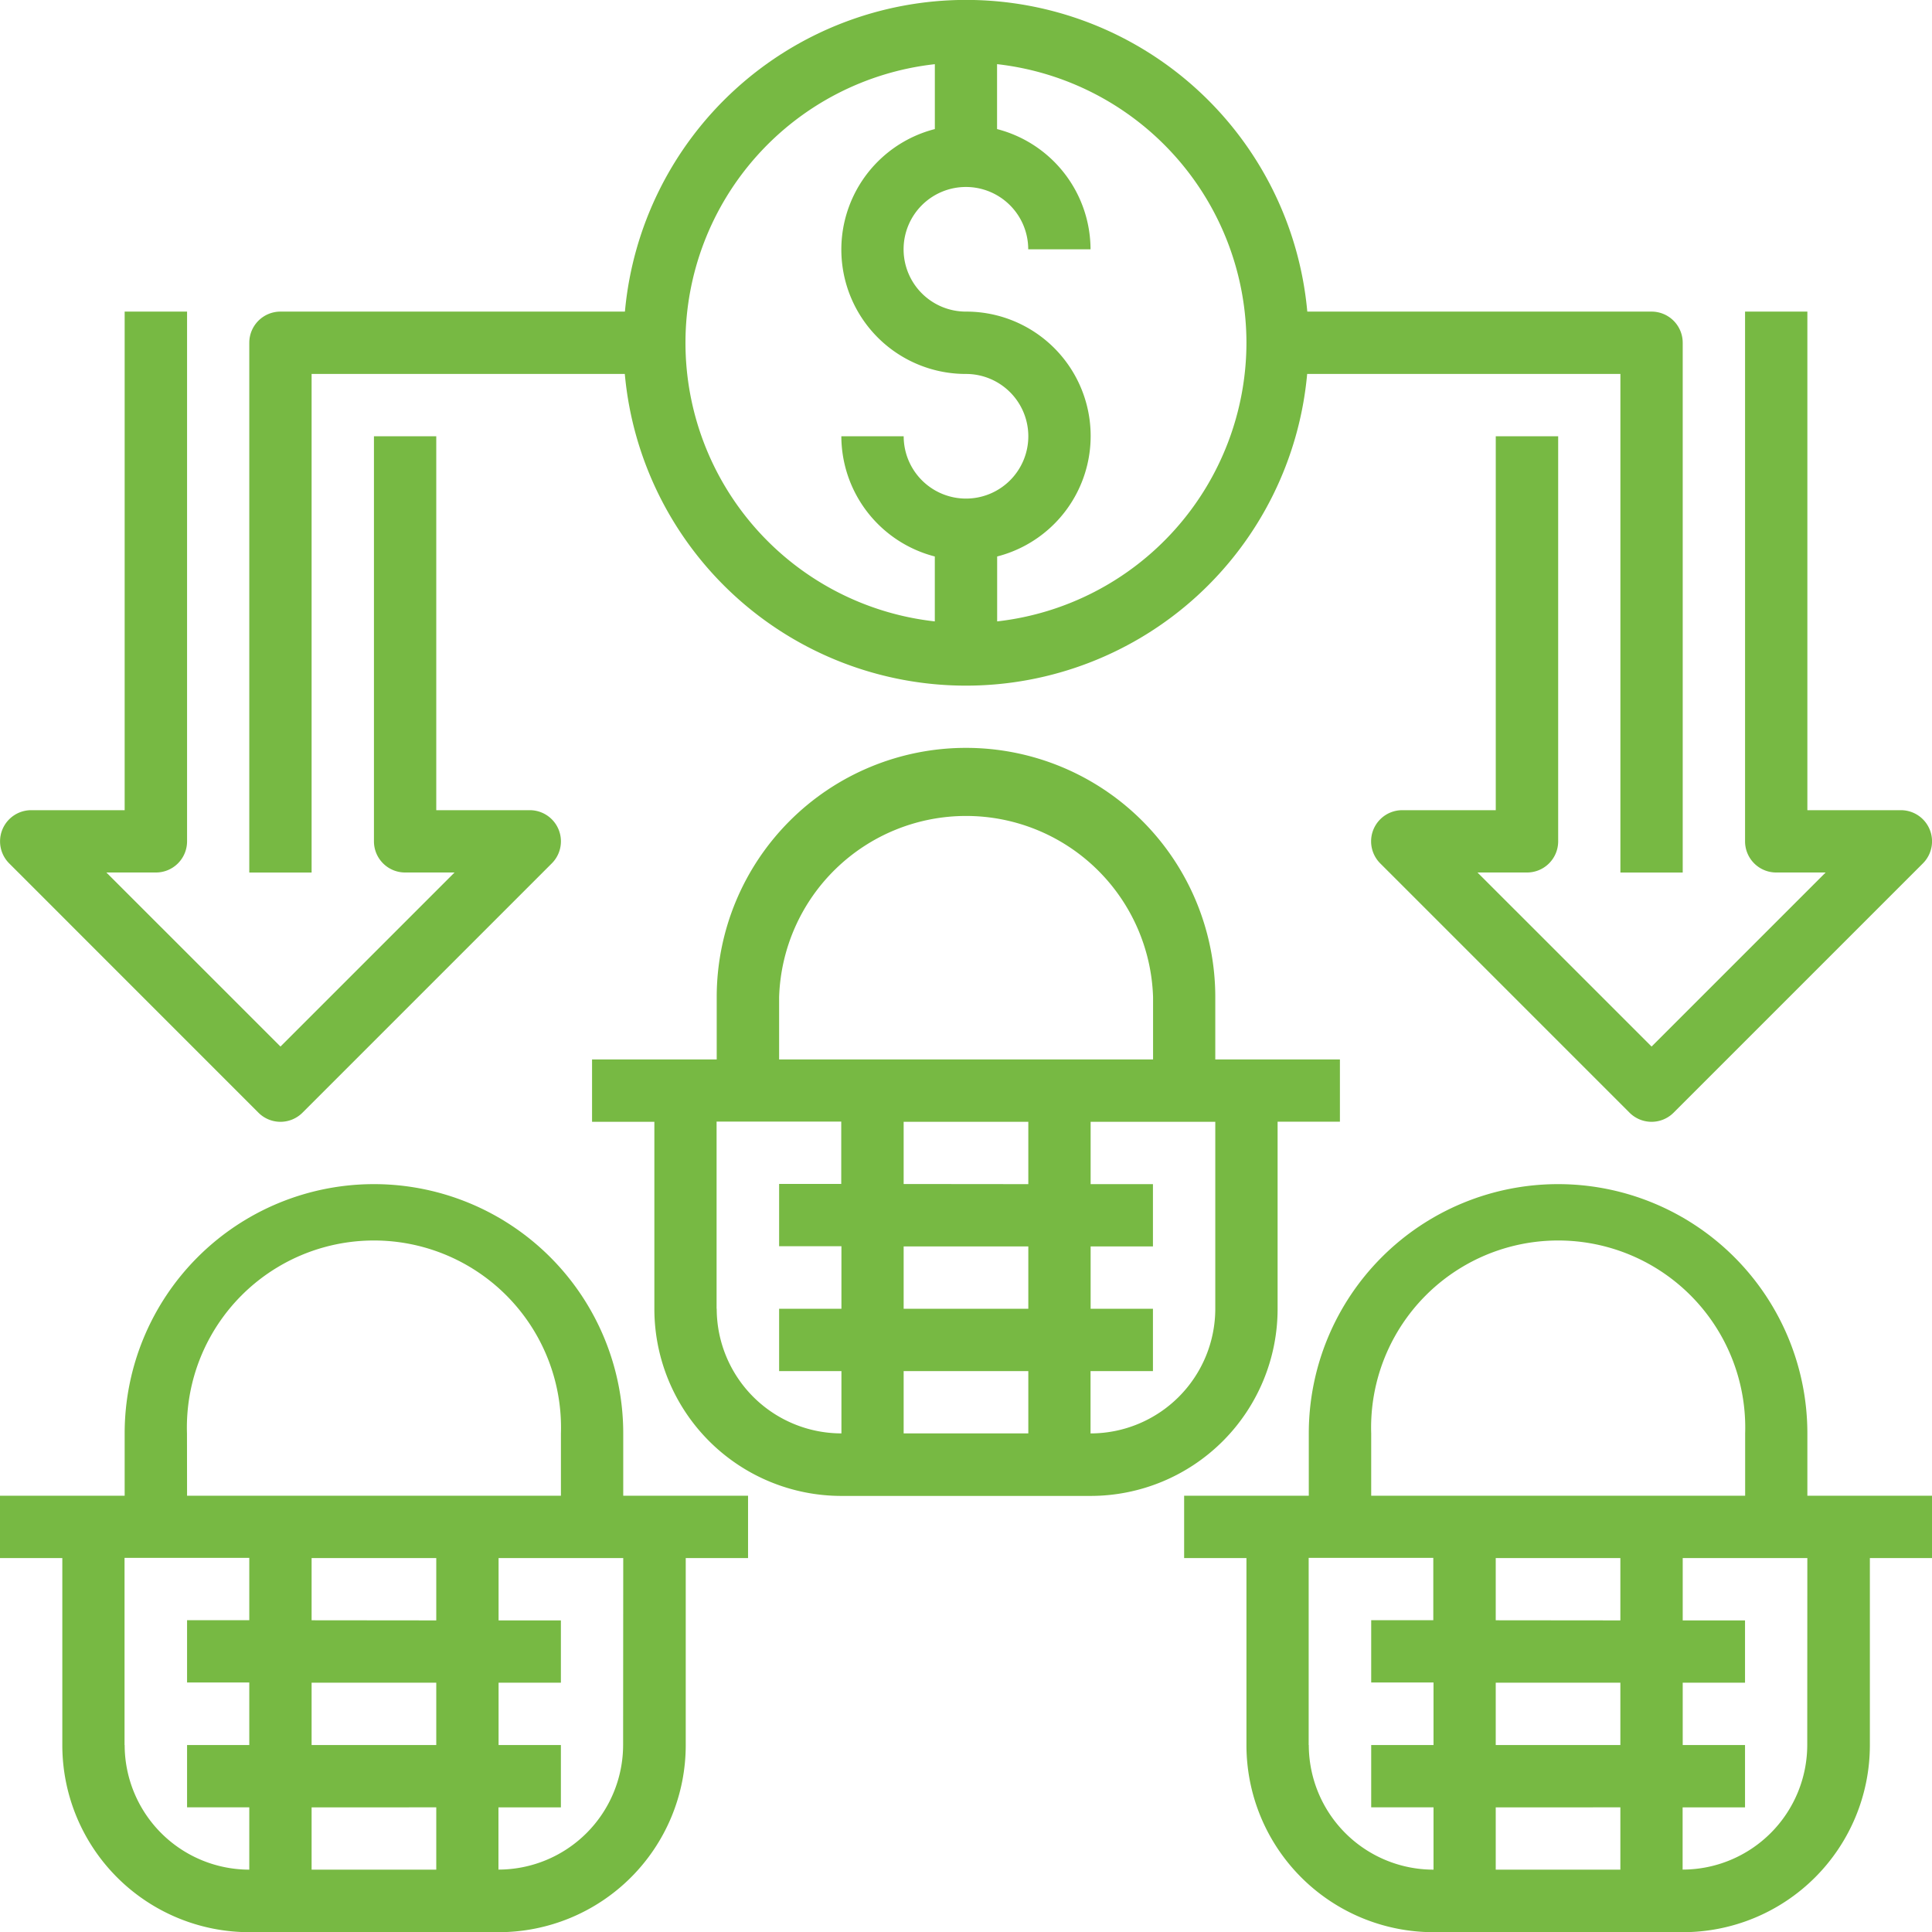 <svg xmlns="http://www.w3.org/2000/svg" width="63" height="63" viewBox="0 0 63 63"><defs><style>.a{fill:#77b943;}</style></defs><g transform="translate(-1 -1)"><path class="a" d="M42.355,43.29v-6.1h2.032V35.161H40.323V33.129a8.129,8.129,0,0,0-16.258,0v2.032H20v2.032h2.032v6.1a6.1,6.1,0,0,0,6.1,6.1h8.129A6.1,6.1,0,0,0,42.355,43.29ZM26.1,33.129a6.1,6.1,0,0,1,12.194,0v2.032H26.1ZM30.161,43.29V41.258h4.065V43.29Zm4.065,2.032v2.032H30.161V45.323Zm-4.065-6.1V37.194h4.065v2.032Zm-6.1,4.065v-6.1h4.065v2.032H26.1v2.032h2.032V43.29H26.1v2.032h2.032v2.032A4.069,4.069,0,0,1,24.065,43.29Zm12.194,4.065V45.323H38.29V43.29H36.258V41.258H38.29V39.226H36.258V37.194h4.065v6.1A4.069,4.069,0,0,1,36.258,47.355Z" transform="translate(0.306 0.387)"/><path class="a" d="M21.323,47.129a8.129,8.129,0,0,0-16.258,0v2.032H1v2.032H3.032v6.1a6.1,6.1,0,0,0,6.1,6.1h8.129a6.1,6.1,0,0,0,6.1-6.1v-6.1h2.032V49.161H21.323Zm-14.226,0a6.1,6.1,0,1,1,12.194,0v2.032H7.1ZM11.161,57.29V55.258h4.065V57.29Zm4.065,2.032v2.032H11.161V59.323Zm-4.065-6.1V51.194h4.065v2.032Zm-6.1,4.065v-6.1H9.129v2.032H7.1v2.032H9.129V57.29H7.1v2.032H9.129v2.032A4.069,4.069,0,0,1,5.065,57.29Zm16.258,0a4.069,4.069,0,0,1-4.065,4.065V59.323H19.29V57.29H17.258V55.258H19.29V53.226H17.258V51.194h4.065Z" transform="translate(0 0.613)"/><path class="a" d="M63.387,49.161H59.323V47.129a8.129,8.129,0,1,0-16.258,0v2.032H39v2.032h2.032v6.1a6.1,6.1,0,0,0,6.1,6.1h8.129a6.1,6.1,0,0,0,6.1-6.1v-6.1h2.032ZM45.1,47.129a6.1,6.1,0,1,1,12.194,0v2.032H45.1ZM49.161,57.29V55.258h4.064V57.29Zm4.064,2.032v2.032H49.161V59.323Zm-4.064-6.1V51.194h4.064v2.032Zm-6.1,4.065v-6.1h4.064v2.032H45.1v2.032h2.032V57.29H45.1v2.032h2.032v2.032A4.069,4.069,0,0,1,43.065,57.29Zm16.258,0a4.069,4.069,0,0,1-4.064,4.065V59.323H57.29V57.29H55.258V55.258H57.29V53.226H55.258V51.194h4.064Z" transform="translate(0.613 0.613)"/><path class="a" d="M9.427,37.122a1.016,1.016,0,0,0,1.437,0l8.129-8.129a1.016,1.016,0,0,0-.718-1.735H15.226V15.065H13.194v13.21A1.016,1.016,0,0,0,14.21,29.29h1.612l-5.676,5.676L4.469,29.29H6.081A1.016,1.016,0,0,0,7.1,28.274V11H5.065V27.258H2.016A1.016,1.016,0,0,0,1.3,28.993Z" transform="translate(0 0.161)"/><path class="a" d="M11.032,13.194H21.245a11.171,11.171,0,0,0,22.251,0H53.71V29.452h2.032V12.177a1.016,1.016,0,0,0-1.016-1.016H43.5a11.171,11.171,0,0,0-22.251,0H10.016A1.016,1.016,0,0,0,9,12.177V29.452h2.032Zm30.484-1.016a9.157,9.157,0,0,1-8.129,9.085V19.146a4.056,4.056,0,0,0-1.016-7.985A2.032,2.032,0,1,1,34.4,9.129h2.032a4.061,4.061,0,0,0-3.048-3.92V3.092A9.157,9.157,0,0,1,41.516,12.177ZM31.355,3.092V5.209a4.056,4.056,0,0,0,1.016,7.985,2.032,2.032,0,1,1-2.032,2.032H28.306a4.061,4.061,0,0,0,3.048,3.92v2.117a9.141,9.141,0,0,1,0-18.17Z" transform="translate(0.129 0)"/><path class="a" d="M58.21,29.29h1.612l-5.676,5.676L48.469,29.29h1.612A1.016,1.016,0,0,0,51.1,28.274V15.065H49.065V27.258H46.016a1.016,1.016,0,0,0-.718,1.735l8.129,8.129a1.016,1.016,0,0,0,1.437,0l8.129-8.129a1.016,1.016,0,0,0-.718-1.735H59.226V11H57.194V28.274A1.016,1.016,0,0,0,58.21,29.29Z" transform="translate(0.71 0.161)"/></g></svg>